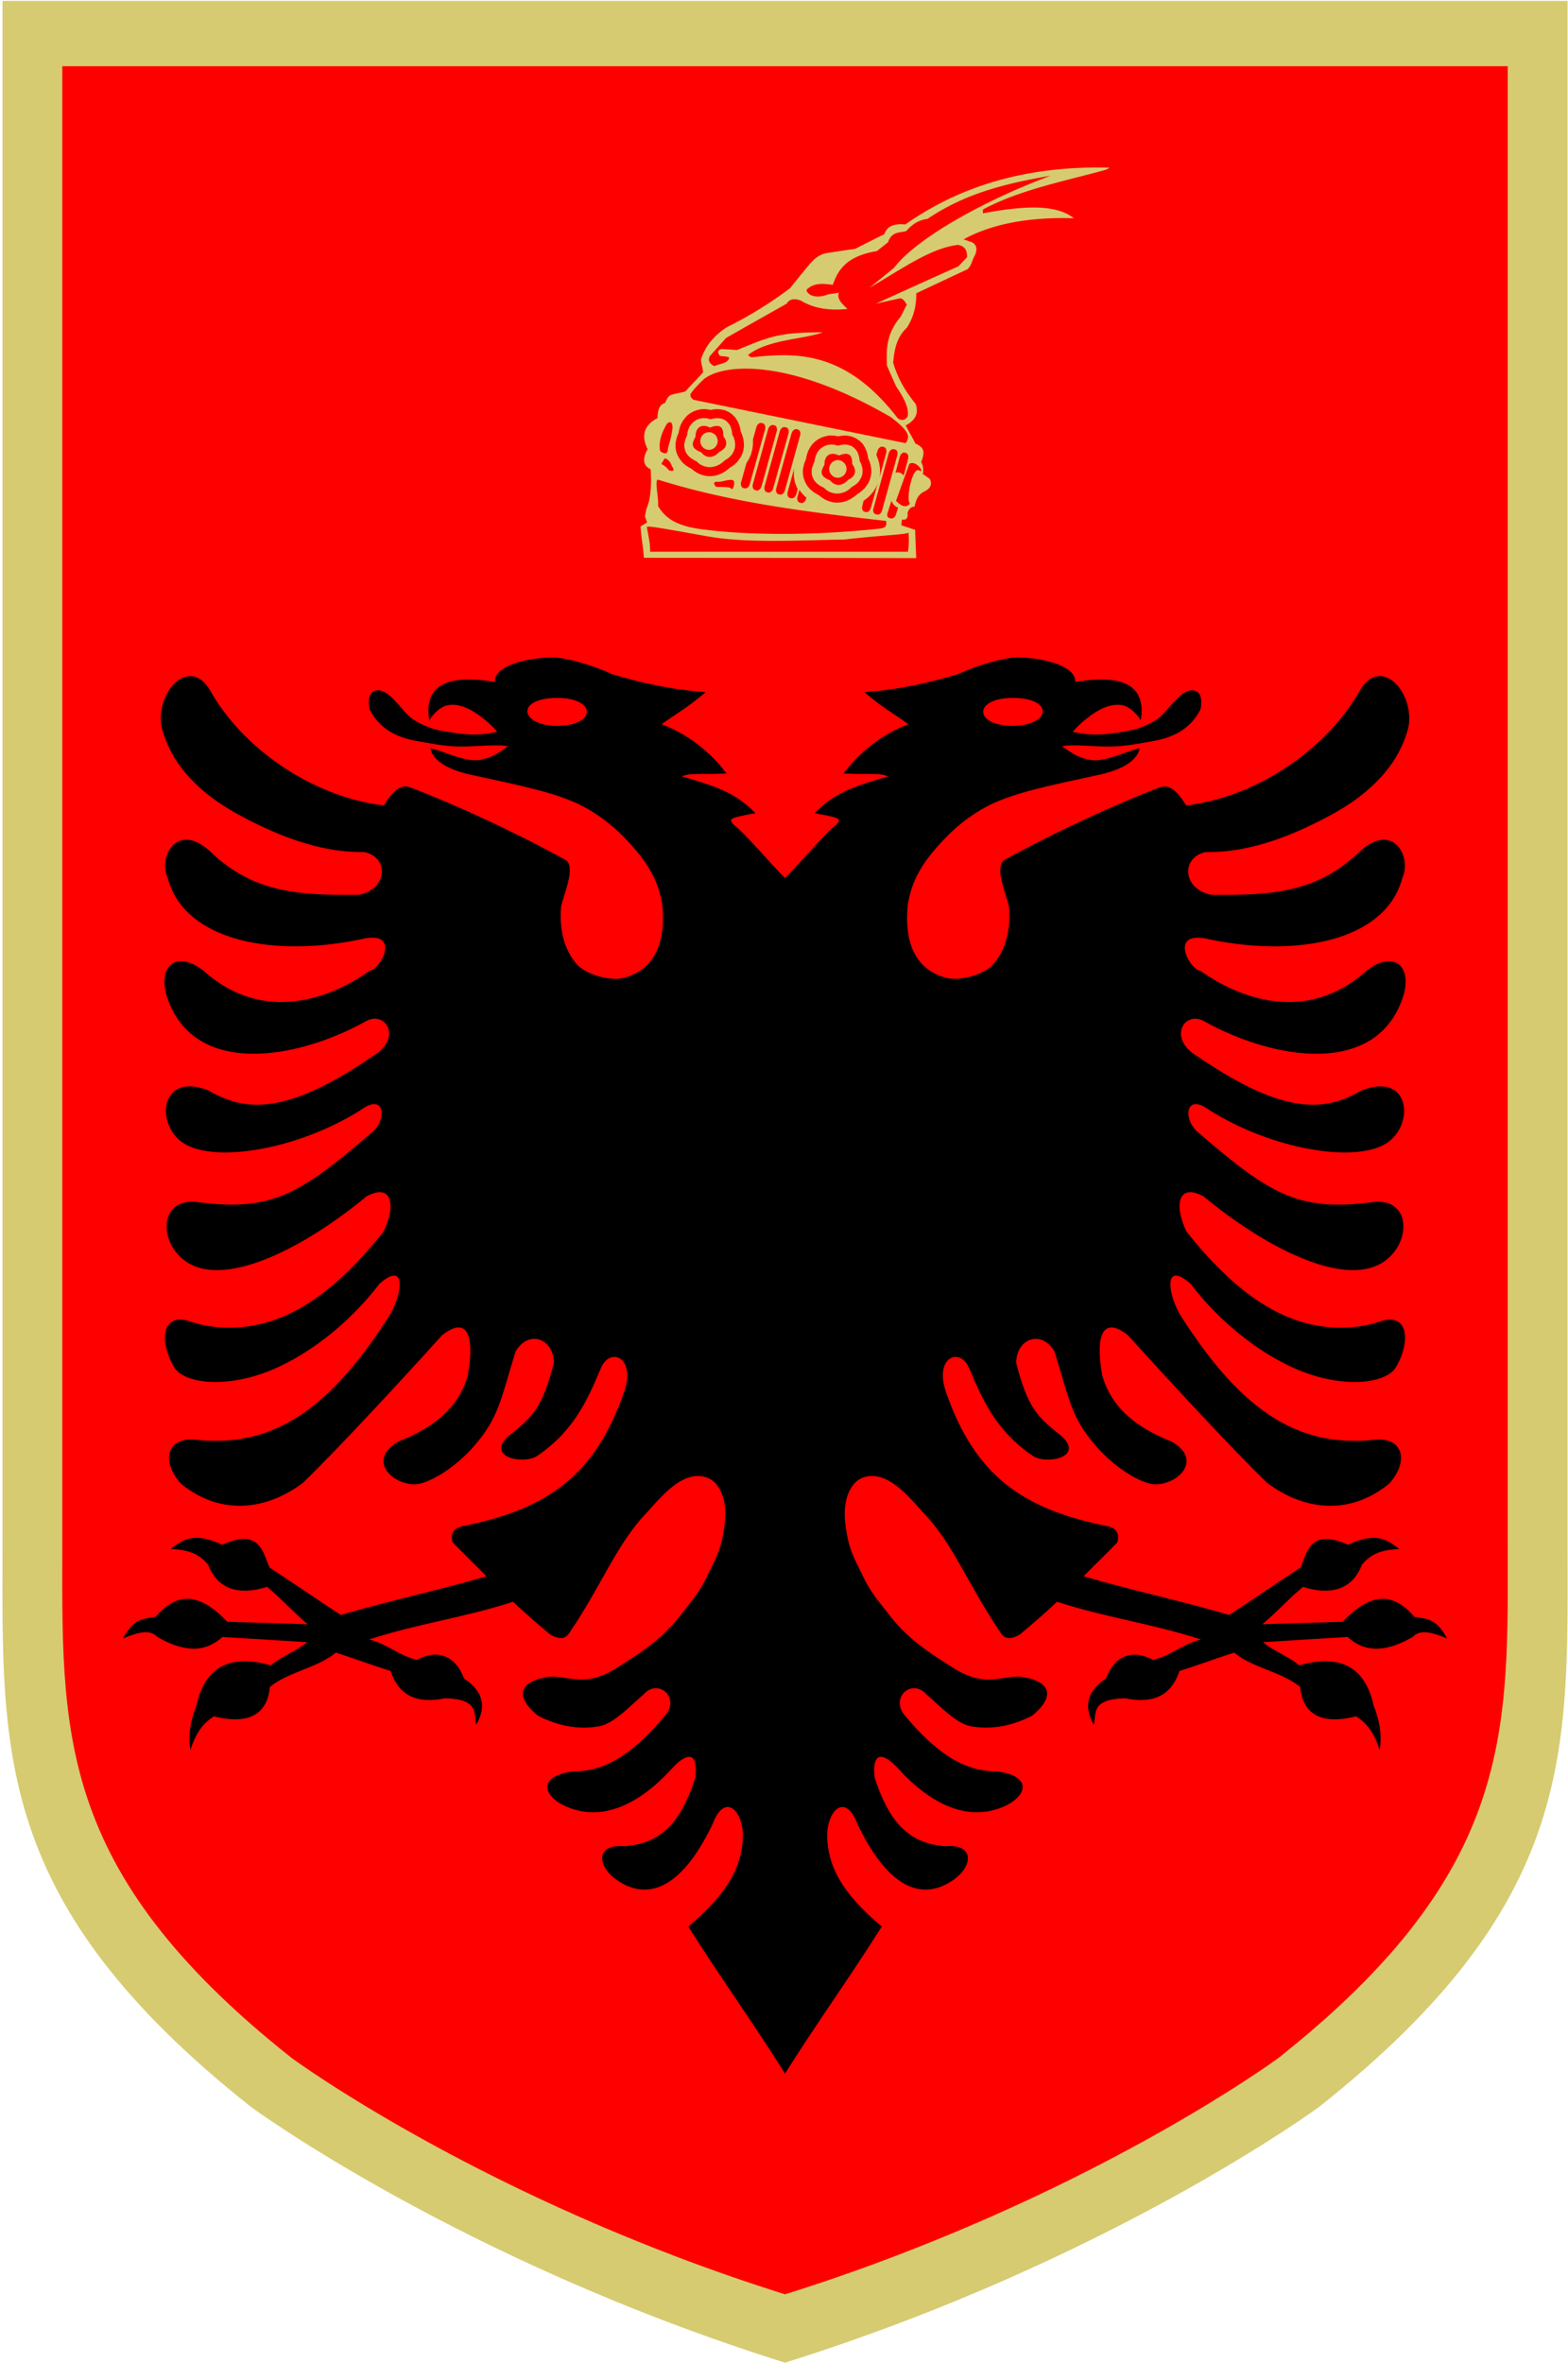 <?xml version="1.0" encoding="UTF-8"?> <svg xmlns="http://www.w3.org/2000/svg" width="669.133" height="1007.988"><defs><clipPath id="a"><path d="M0 755.991h501.85V0H0z"></path></clipPath></defs><g clip-path="url(#a)" transform="matrix(1.333 0 0 -1.333 0 1007.988)"><path d="M501.832 261.988v493.893H.801V261.988c0-65.864-3.263-114.452 79.546-180.03 0 0 66.706-49.13 170.969-81.848 104.264 32.718 170.97 81.847 170.97 81.847 82.809 65.58 79.546 114.167 79.546 180.031" fill="#d6cb70"></path><path d="M482.685 263.846v471.146H19.947V263.846c0-60.83-3.014-105.705 73.467-166.271 0 0 61.606-45.375 157.902-75.592C347.612 52.2 409.218 97.575 409.218 97.575c76.481 60.566 73.467 105.44 73.467 166.27" fill="red"></path><path d="M324.254 532.85c5.843 0 9.545-1.826 9.546-4.263 0-2.482-3.703-4.68-9.546-4.68-5.866 0-9.5 2.014-9.5 4.494 0 2.438 3.634 4.449 9.5 4.449m-145.874 0c5.866 0 9.499-2.011 9.499-4.45 0-2.48-3.633-4.493-9.5-4.493-5.841 0-9.545 2.198-9.545 4.68 0 2.437 3.704 4.263 9.546 4.263m-1.066 12.928c-7.21.122-19.175-2.298-18.907-7.831-20.08 3.442-22.171-4.853-20.991-12.233 1.91 2.929 4.236 4.519 6.024 4.819 2.677.444 5.48-.42 8.34-2.178 2.862-1.757 6.015-4.594 7.415-6.348-7.087-1.695-12.562-.601-18.118.37-2.74.48-6.573 2.02-8.851 3.615-2.28 1.595-2.996 3.096-6.58 6.766-4.226 4.326-8.724 3.108-7.322-3.615 3.24-6.244 8.655-9.028 15.477-10.148 3.284-.54 8.174-1.71 13.717-1.715 5.543-.006 11.766.8 15.153.093-2.035-1.277-4.337-3.48-8.897-4.356-4.64-.891-11.69 2.758-15.988 3.754.546-3.616 5.107-6.997 14.088-8.758 14.756-3.214 27.018-5.656 35.124-10.056 8.107-4.4 13.217-9.91 16.868-14.226 7.263-8.59 7.646-15.185 8.109-16.635 1.494-13.725-3.291-21.446-12.187-23.82-4.448-1.185-12.35 1.049-15.245 4.45-2.897 3.4-5.716 9.244-4.913 18.396.78 3.59 4.887 12.943 1.39 14.875-16.105 8.902-35.663 17.904-49.814 23.262-3.867 1.464-7.053-3.792-8.294-5.84-24.04 2.929-45.712 19.196-55.468 36.516-6.645 11.797-17.596-.024-15.755-11.168 2.972-12.437 12.448-21.43 23.818-27.803 11.669-6.425 26.255-12.748 41.01-12.42 7.949-1.503 7.87-11.786-1.668-13.715-18.656-.118-33.54.347-47.591 13.902-10.658 9.73-16.658-1.864-13.577-8.434 5.222-20.253 34.115-25.925 63.345-19.37 11.32 1.875 4.542-10.254 1.344-10.38-12.213-8.757-34.08-17.325-53.336.093-8.812 6.748-14.77 1.076-11.492-8.665 8.545-25.397 41.229-20.063 63.67-7.554 5.776 3.22 11.018-4.271 3.985-9.963-27.907-19.5-41.86-19.721-54.448-12.233-15.76 6.215-17.145-11.264-7.785-17.006 10.403-6.383 36.878-1.598 56.302 10.61 8.326 6.192 8.703-3.488 3.429-7.32-23.05-19.92-32.135-25.166-56.163-21.92-11.915.93-11.736-13.76-2.363-19.508 12.796-7.847 37.787 5.179 57.182 21.27 8.163 4.362 9.504-2.791 5.468-11.26-11.851-14.952-22.974-23.767-33.69-27.85-10.713-4.082-21.02-3.432-28.312-.926-8.897 3.057-10.013-6.19-5.097-14.597 2.963-5.067 15.243-6.692 28.498-1.992 13.256 4.699 27.486 15.722 37.257 28.638 8.5 7.44 7.444-2.557 3.568-9.593-19.565-30.93-37.46-42.403-61.028-40.454-10.45 1.775-12.824-6.352-6.163-13.855 11.695-9.7 26.319-9.395 39.11.186 11.37 10.963 33.124 34.569 44.532 47.219 8.038 6.409 10.607.09 8.248-12.93-2.145-7.454-7.515-15.307-22.15-21.036-9.998-5.706-2.49-13.571 5.004-13.717 4.125-.08 12.5 4.74 18.907 11.955 8.429 9.49 8.93 15.863 13.577 30.63 4.39 7.199 12.233 3.839 12.234-3.707-3.762-14.791-6.993-17.443-14.597-23.493-7.273-6.83 5.064-9.105 9.22-6.303 12.028 8.106 16.418 18.593 20.437 28.128 2.9 6.883 11.315 3.546 7.414-7.692-9.321-26.86-24.638-37.434-51.436-42.864-2.716-.483-4.373-2.086-3.43-5.236 3.598-3.733 7.2-7.122 10.798-10.843-16.571-4.825-30.034-7.536-46.617-12.374-8.137 5.335-14.71 9.86-22.846 15.199-2.145 5.016-3.146 12.67-15.152 7.276-8.137 3.758-11.89 2.38-16.404-1.39 6.517-.243 9.353-1.988 11.909-4.96 3.336-8.786 11.03-9.635 18.906-7.135 5.124-4.316 7.852-7.627 12.975-11.955-9.563.326-16.226.496-25.764.787-9.106 9.777-16.374 9.242-22.892 1.576-4.968-.764-7.073-.87-10.473-6.905 5.346 2.195 8.709 2.852 11.029.463 9.68-5.612 16.006-4.36 20.806 0 9.34-.571 17.757-1.054 27.109-1.668-3.436-2.92-8.15-4.47-11.585-7.414-14.03 4.013-21.35-1.39-23.82-12.836-1.878-4.62-2.76-9.377-1.944-14.32 1.357 4.52 3.54 8.408 7.552 10.845 12.504-3.176 17.205 1.928 17.888 9.406 6.026 4.918 15.115 6.002 21.13 10.982 7.033-2.251 10.433-3.645 17.516-5.884 2.519-7.653 8.217-10.683 17.47-8.712 11.014-.346 9.07-4.866 9.963-8.48 2.927 5.192 2.845 10.24-3.94 14.828-2.468 6.706-7.936 9.756-15.106 5.885-6.748 1.916-8.522 4.67-15.245 6.58 17.006 5.42 29.068 6.64 46.06 12.049 4.254-4.013 7.625-6.894 11.91-10.473 2.258-1.347 4.42-1.687 5.746 0 10.648 15.41 15.404 28.993 25.3 39.157 3.782 4.205 8.559 9.877 13.856 11.26 2.649.69 5.897.27 7.97-1.993 2.075-2.262 3.704-6.431 3.013-12.65-.992-8.928-3.15-11.747-5.654-17.1-2.504-5.351-5.565-8.644-8.712-12.743-6.292-8.196-14.594-12.968-19.508-16.172-9.828-6.408-13.984-3.603-21.594-3.197-9.835-1.104-12.452-5.894-4.402-12.512 7.525-3.915 14.29-4.398 19.787-3.383 4.72.873 10.244 6.965 14.179 10.242 4.43 5.118 11.776-.952 6.766-6.905-9.104-10.817-18.201-17.95-29.425-17.794-11.796-1.588-9.59-8.216-1.761-11.446 14.088-5.814 26.809 5.077 33.27 12.233 4.987 5.455 8.528 5.668 7.647-2.78-4.95-15.293-11.713-21.201-22.753-21.965-8.954.832-9.05-6.08-2.501-10.75 14.917-10.325 25.72 7.258 30.768 17.887 3.597 9.587 9.114 5.028 9.685-2.873.075-10.557-4.696-19.177-17.47-29.982 9.774-15.572 21.168-31.411 30.954-47.034 9.787 15.624 21.18 31.463 30.955 47.035-12.774 10.805-17.545 19.424-17.47 29.982.57 7.9 6.088 12.46 9.684 2.873 5.048-10.63 15.852-28.213 30.77-17.887 6.549 4.67 6.45 11.582-2.502 10.75-11.04.764-17.804 6.672-22.753 21.965-.881 8.447 2.66 8.234 7.646 2.78 6.462-7.157 19.183-18.048 33.27-12.233 7.829 3.23 10.036 9.858-1.76 11.445-11.225-.154-20.321 6.978-29.424 17.795-5.01 5.952 2.334 12.023 6.765 6.904 3.936-3.276 9.459-9.368 14.18-10.241 5.497-1.015 12.26-.532 19.786 3.383 8.05 6.617 5.433 11.407-4.401 12.512-7.611-.407-11.768-3.212-21.595 3.197-4.914 3.204-13.216 7.976-19.51 16.172-3.145 4.099-6.206 7.39-8.71 12.743-2.506 5.353-4.662 8.17-5.654 17.1-.692 6.219.938 10.388 3.013 12.65 2.073 2.262 5.32 2.684 7.969 1.992 5.297-1.383 10.075-7.055 13.856-11.26 9.897-10.163 14.653-23.745 25.3-39.156 1.328-1.687 3.489-1.348 5.747 0 4.285 3.579 7.656 6.46 11.91 10.472 16.992-5.408 29.054-6.628 46.06-12.048-6.722-1.91-8.498-4.664-15.246-6.58-7.17 3.87-12.637.82-15.105-5.885-6.785-4.59-6.867-9.636-3.94-14.83.893 3.616-1.051 8.136 9.963 8.482 9.253-1.971 14.95 1.059 17.47 8.712 7.083 2.238 10.483 3.632 17.516 5.884 6.015-4.98 15.103-6.064 21.13-10.982.682-7.48 5.384-12.583 17.887-9.406 4.013-2.437 6.195-6.324 7.554-10.844.813 4.942-.067 9.698-1.946 14.318-2.47 11.448-9.79 16.85-23.82 12.836-3.434 2.946-8.148 4.495-11.584 7.415 9.352.614 17.769 1.097 27.109 1.668 4.8-4.36 11.125-5.612 20.805 0 2.32 2.388 5.684 1.73 11.03-.463-3.4 6.034-5.505 6.14-10.473 6.905-6.518 7.666-13.786 8.2-22.892-1.576-9.54-.291-16.201-.461-25.764-.788 5.123 4.329 7.85 7.64 12.975 11.956 7.875-2.501 15.57-1.651 18.907 7.136 2.555 2.97 5.39 4.716 11.909 4.958-4.516 3.77-8.27 5.149-16.405 1.39-12.006 5.396-13.007-2.26-15.153-7.275-8.136-5.34-14.71-9.865-22.845-15.2-16.584 4.839-30.047 7.55-46.617 12.374 3.598 3.72 7.2 7.11 10.797 10.843.943 3.15-.713 4.753-3.43 5.236-26.797 5.429-42.114 16.005-51.435 42.864-3.901 11.238 4.513 14.574 7.414 7.69 4.018-9.534 8.409-20.02 20.435-28.126 4.158-2.803 16.495-.526 9.222 6.302-7.604 6.05-10.835 8.702-14.597 23.494 0 7.545 7.843 10.905 12.234 3.707 4.647-14.768 5.148-21.14 13.577-30.63 6.407-7.215 14.782-12.036 18.906-11.956 7.494.147 15.002 8.01 5.005 13.717-14.635 5.729-20.005 13.582-22.15 21.037-2.36 13.019.21 19.338 8.249 12.929 11.408-12.65 33.16-36.256 44.53-47.22 12.792-9.58 27.415-9.884 39.11-.185 6.662 7.503 4.288 15.63-6.162 13.856-23.57-1.95-41.463 9.523-61.028 40.453-3.876 7.036-4.933 17.035 3.567 9.593 9.772-12.916 24.002-23.94 37.257-28.638 13.255-4.7 25.535-3.075 28.499 1.992 4.915 8.407 3.8 17.654-5.097 14.598-7.293-2.506-17.6-3.156-28.314.926-10.714 4.083-21.837 12.898-33.688 27.85-4.036 8.469-2.696 15.622 5.468 11.26 19.396-16.091 44.385-29.117 57.182-21.27 9.373 5.748 9.552 20.438-2.363 19.509-24.028-3.247-33.114 1.999-56.162 21.919-5.276 3.832-4.9 13.512 3.428 7.32 19.423-12.208 45.899-16.993 56.302-10.611 9.36 5.742 7.975 23.222-7.785 17.007-12.587-7.488-26.54-7.267-54.447 12.233-7.034 5.692-1.791 13.183 3.984 9.963 22.44-12.51 55.125-17.843 63.67 7.554 3.277 9.74-2.681 15.412-11.492 8.665-19.256-17.418-41.122-8.85-53.336-.093-3.197.126-9.976 12.255 1.344 10.38 29.23-6.555 58.124-.883 63.345 19.37 3.08 6.57-2.92 18.165-13.578 8.433-14.052-13.554-28.934-14.02-47.59-13.901-9.54 1.928-9.617 12.212-1.668 13.716 14.755-.33 29.34 5.993 41.01 12.419 11.37 6.373 20.846 15.366 23.818 27.803 1.84 11.144-9.11 22.965-15.755 11.168-9.756-17.32-31.43-33.587-55.467-36.515-1.242 2.047-4.428 7.303-8.295 5.839-14.151-5.358-33.71-14.36-49.815-23.263-3.496-1.932.61-11.284 1.39-14.874.804-9.152-2.015-14.997-4.911-18.397-2.897-3.4-10.798-5.635-15.246-4.448-8.896 2.373-13.682 10.093-12.188 23.818.464 1.45.846 8.045 8.11 16.635 3.65 4.317 8.76 9.826 16.868 14.226 8.106 4.4 20.368 6.843 35.124 10.056 8.98 1.762 13.542 5.142 14.088 8.758-4.298-.996-11.35-4.645-15.988-3.753-4.56.876-6.862 3.078-8.897 4.355 3.387.709 9.61-.098 15.153-.092 5.543.006 10.434 1.175 13.716 1.715 6.822 1.119 12.236 3.903 15.478 10.147 1.4 6.724-3.096 7.942-7.322 3.615-3.584-3.67-4.301-5.171-6.58-6.765-2.28-1.595-6.111-3.136-8.851-3.615-5.556-.971-11.031-2.065-18.117-.371 1.4 1.755 4.552 4.59 7.414 6.349 2.86 1.757 5.663 2.622 8.34 2.178 1.788-.301 4.114-1.891 6.025-4.82 1.18 7.38-.912 15.675-20.992 12.234.268 5.533-11.698 7.953-18.907 7.83-4.083-.068-12.46-2.462-18.49-5.281-9.537-2.891-19.017-5.005-30.12-5.793 6.412-5.385 7.67-5.692 14.134-10.287-9.785-3.56-17.365-10.94-20.76-15.755 8.549-.41 11.37.309 14.274-.927-11.91-3.448-17.298-5.47-23.587-11.77 2.226-.406 5.536-1 6.95-1.53 1.463-.547.857-1.3-.14-2.362-2.728-1.708-13.175-14.015-16.264-16.868-3.088 2.853-13.534 15.16-16.264 16.868-.996 1.064-1.601 1.815-.14 2.363 1.415.53 4.725 1.124 6.952 1.529-6.29 6.3-11.68 8.322-23.587 11.77 2.902 1.236 5.725.516 14.272.927-3.393 4.816-10.973 12.195-20.76 15.755 6.464 4.595 7.723 4.903 14.134 10.288-11.102.787-20.582 2.9-30.12 5.792-6.031 2.819-14.407 5.214-18.49 5.282"></path><path d="M268.234 608.957c-1.52 0-2.787-1.307-2.787-2.823 0-1.59 1.267-2.852 2.787-2.852 1.465 0 2.776 1.262 2.776 2.852 0 1.516-1.309 2.823-2.776 2.823M222.671 616.46c-.056 2.954 2.016 4.296 4.605 2.886 2.854 1.109 4.387.623 4.276-2.682 1.466-2.003 1.355-3.848-1.278-5.076-2.038-2.257-4.287-2.048-5.785-.157-3.934 1.448-2.655 3.349-1.818 5.029m-3.153-4.927l.463-.752.573-.662.672-.566.716-.453.783-.441.21-.057.418-.397.53-.447.605-.373.65-.288.672-.221.683-.142.761-.057.716.057.694.142.717.221.64.288.66.363.594.446.551.465.176.186.143.09.607.351.583.442.54.509.463.543.407.651.287.696.232.741.088.753-.033.73-.088.706-.177.656-.22.629-.297.571-.143.249-.02.56-.145.764-.209.776-.278.741-.506.696-.596.64-.716.498-.783.323-.76.154-.738.056-.705-.056-.65-.068-.628-.153-.21-.057-.286.068-.749.198-.783.068-.77-.012-.816-.113-.749-.283-.684-.357-.705-.509-.54-.583-.518-.656-.353-.748-.253-.735-.21-.769-.077-.775-.033-.08-.22-.407-.187-.487-.165-.554-.165-.606-.12-.696v-.775l.175-.844z" fill="#d6cb70"></path><path d="M226.957 612.23c1.532 0 2.799 1.273 2.799 2.829a2.816 2.816 0 0 1-2.799 2.81c-1.521 0-2.766-1.262-2.766-2.81 0-1.556 1.245-2.83 2.766-2.83" fill="#d6cb70"></path><path d="M286.219 670.49c-2.557-2.115-5.19-4.226-7.78-6.336 9.489 5.392 19.229 12.607 28.22 13.664 2.646-.475 2.943-2.178 2.91-3.977a381.675 381.675 0 0 1-2.734-2.875A5712.905 5712.905 0 0 1 280.4 659.01c2.478.532 4.98 1.109 7.449 1.635.814.266 1.63-.408 2.435-1.998-.662-1.25-1.3-2.523-1.95-3.814-4.672-5.522-4.617-10.575-4.397-15.651.992-2.24 1.962-4.463 2.954-6.665 2.269-3.35 4.14-6.626 3.723-9.523-.87-1.336-1.951-1.58-3.24-.64-17.288 22.504-33.717 20.756-46.786 19.505-.396-.062-.804.662-1.201.634 6.369 5.16 18.237 5.087 23.989 7.339-14.204.045-17.388-1.545-27.427-5.658-1.61.096-3.251.21-4.86.339-1.3-.254-1.553-.984-.628-2.201.97-.278 3.394-.05 2.899-.973-.805-1.568-3.141-1.556-4.695-2.343-1.586.832-2.082 1.868-1.444 3.186 1.72 1.936 3.46 3.859 5.19 5.817 6.448 3.7 12.96 7.338 19.45 11.01.815 1.46 2.369 1.772 4.505.974 4.288-2.574 9.346-3.26 14.955-2.665-1.93 1.727-3.515 3.452-2.755 5.19a157.256 157.256 0 0 0-3.416-.51c-2.59-1.063-4.981-.855-6.194.153-.528.554-1.212 1.126-.33 1.68 2.115 1.817 5.003 1.647 7.988 1.194 1.687 4.81 4.397 9.2 14.105 10.802 1.179.934 2.402 1.885 3.57 2.834 1.146 3.435 3.658 2.994 5.784 3.549 1.578 1.646 3.207 3.383 6.877 3.938 12.838 8.635 26.105 11.464 39.427 13.817-19.284-7.118-42.368-19.333-50.16-29.474m4.353-54.867c-.165-.42-.232-.894-.717-1.251-22.798 4.646-45.08 9.223-67.867 13.88-.617.475-1.167 1.125-.87 1.923 1.168 1.709 2.666 3.18 4.154 4.618 6.16 5.058 27.139 6.947 60.033-12.16 3.284-2.575 6.07-5.064 5.267-7.01m.12-6.34l-1.376-5.295c-.518.65-1.19 1.03-1.873 1.03-.276 0-.518-.045-.76-.135l1.355 5.047c.243.917.948 1.556 1.553 1.392l.442-.08c.627-.186.914-1.063.66-1.958m3.515-3.637c-2.181 1.17-4.275-9.432-2.876-10.627-1.476-1.646-2.974-.593-4.485.889 1.434 3.933 2.844 7.87 4.254 11.787 2.094 1.532 5.3-3.21 3.107-2.05m-3.404-19.853c.254-2.214.145-4.24-.143-6.174h-82.523c0 2.677-.342 3.978-1.058 7.893-.11.633 8.154-.984 19.559-2.993 12.837-2.257 30.094-1.194 43.394-.996h.287c11.614 1.392 20.375 1.557 20.484 2.27m-80.033 16.86c22.447-7.044 46.104-10.173 72.87-13.173.386-1.391-.153-2.166-1.708-2.421-22.38-2.466-44.793-2.145-58.92 0-7.835 1.33-10.468 4.147-12.341 7.175.264 2.547-1.29 8.86.099 8.419m3.428 2.994c-.63.684-1.092 1.386-2.502 2.049.385.616.738 1.238 1.113 1.799 1.09-.267 1.85-1.137 2.248-2.411 1.18-1.76.32-1.738-.86-1.437m-.628 15.006c1.433 1.04 1.664-.012 1.752-1.392-.32-2.348-.871-4.436-1.477-6.445 0-1.873-.86-2.212-2.501-.995-.573 2.94.462 5.9 2.226 8.832m20.54-20.896c-.408.758-3.162.548-4.926.65-.375.617-1.19 1.335.22 1.636 1.598-.288 3.438.82 5.135.52 1.19-.487 0-3.548-.43-2.806m14.523 18.31l-4.815-17.44c-.287-.905-1.004-1.55-1.642-1.391l-.462.119c-.596.147-.948 1.018-.662 1.969l4.838 17.428c.265.95.982 1.543 1.653 1.403l.429-.097c.64-.158.948-1.041.66-1.991m3.782-.645l-4.87-17.467c-.231-.917-.981-1.528-1.576-1.386l-.507.102c-.595.187-.948 1.052-.66 1.958l4.815 17.439c.263.95.98 1.578 1.652 1.425l.452-.102c.606-.13.959-1.02.694-1.97m3.713-.65l-4.838-17.467c-.23-.934-.947-1.562-1.62-1.397l-.462.102c-.595.164-.947 1.029-.683 1.946l4.858 17.467c.276.95.993 1.54 1.654 1.425l.44-.152c.618-.13.948-.974.65-1.923m-1.663-14.917l.716-1.867.198-.322-.43-1.55c-.263-.905-.968-1.544-1.641-1.392l-.44.114c-.63.152-.95 1.018-.684 1.968l2.07 7.503-.11-.871v-1.726zm3.02-4.333l.66-.6-.055-.306c-.287-.945-1.004-1.538-1.587-1.386l-.485.102c-.64.164-.947 1.03-.693 1.969l.605 2.133.342-.566zm23.47 3.87l-2.138-7.656c-.254-.95-.981-1.556-1.61-1.436l-.427.135c-.661.142-.982.996-.695 1.935l.397 1.602.177.113 1.036.753.98.939.96 1.126.804 1.295zm2.745 9.794l-2.116-7.65.155 1.313-.034 1.516-.21 1.393-.34 1.294-.43 1.127-.09.255-.086.243.373 1.177c.232.906.98 1.534 1.62 1.392l.43-.113c.673-.175.948-1.02.728-1.947m3.823-17.438l-.75-2.343c-.254-.73-.947-1.28-1.554-1.126l-.43.108c-.606.102-.924.843-.66 1.584l1.256 3.938c.44-1.121 1.223-1.912 2.138-2.161m-5.124-.861c-.242-.916-.947-1.54-1.61-1.358l-.462.085c-.64.158-.958 1.063-.671 1.958l4.837 17.472c.263.906.992 1.557 1.619 1.393l.463-.12c.628-.135.948-1.017.66-1.946zm-4.242 16.168l.35-.905.255-.962.155-1.052.022-1.137-.155-1.16-.307-1.171-.486-1.044-.651-.996-.682-.848-.783-.713-.771-.606-.694-.43-.626-.565-.84-.571-.87-.532-.948-.43-.98-.323-1.058-.21-1.08-.067-1.07.068-1.057.22-.98.352-.95.424-.835.56-.806.612-.177.163-.782.397-.982.645-.957.792-.893 1.007-.717 1.239-.506 1.33-.243 1.347-.032 1.262.198 1.069.209.91.287.753.232.628.088.119.055.425.264 1.115.375 1.086.55 1.07.706 1.007.882.905 1.036.753 1.123.588 1.146.373 1.19.244 1.146.01 1.137-.14.627-.124.264.056.925.13 1.004.079 1.09-.09 1.213-.266 1.266-.537 1.19-.821 1.004-1.007.716-1.183.496-1.126.308-1.098.177-1.07v-.067zm-37.123 6.408l1.089 3.972c.266.918 1.004 1.54 1.654 1.404l.429-.13c.66-.175.948-1.007.717-1.958l-4.87-17.428c-.265-.95-.981-1.567-1.621-1.426l-.452.102c-.64.153-.96 1.025-.695 1.963l1.675 5.986.805 1.335.66 1.45.409 1.572.22 1.602v1.505zm-24.761-1.266l.155 1.08.253.934.287.758.22.589.066.119.067.447.254 1.103.374 1.069.573 1.065.728 1.007.848.929 1.025.752 1.124.578 1.158.373 1.167.243 1.168.01 1.146-.112.595-.152.297.067.892.142 1.004.056 1.123-.101 1.212-.232 1.235-.537 1.19-.832 1.002-1.031.728-1.16.496-1.16.309-1.091.176-1.052v-.057l.254-.498.32-.893.264-.985.143-1.042.055-1.137-.166-1.171-.33-1.155-.453-1.06-.661-.962-.673-.877-.804-.713-.771-.588-.705-.42-.628-.576-.84-.6-.87-.515-.947-.401-.981-.363-1.035-.198-1.058-.057-1.102.057-1.036.243-1.013.329-.915.44-.87.545-.772.6-.176.186-.816.407-.981.644-.947.782-.85 1.029-.76 1.195-.517 1.34-.231 1.359zm138.522 88.348c-24.605.509-46.027-4.934-64.991-18.202-3.637.402-5.884-.617-6.678-3.073-3.118-1.573-6.237-3.106-9.311-4.707-3.184-.47-6.348-.934-9.508-1.432-2.602-.617-4.343-2.45-5.984-4.521-1.82-2.235-3.637-4.436-5.455-6.7-6.478-4.843-13.223-9.014-20.197-12.441-4.177-2.717-6.931-6.134-8.265-10.304 0-1.324.662-2.83.662-4.16-1.907-2.086-3.802-4.021-5.708-6.133-5.212-1.216-5.103-.6-6.403-3.604-2.071-.668-2.391-2.653-2.48-4.901-5.894-2.953-4.262-7.706-3.14-9.94-1.497-2.444-1.773-5.274.982-6.423.154-3.87.286-8.912-1.345-12.528-.153-.854-.353-1.68-.528-2.511.23-.651.495-1.325.728-1.981a55.135 55.135 0 0 1-2.105-1.29c.165-3.3.88-6.706 1.068-10.02 29.246-.035 57.96-.023 87.185-.097-.122 3.038-.265 6.055-.342 9.042-1.477.499-2.975.986-4.42 1.449.057.589.11 1.205.188 1.82 1.466-.174 2.037.544 1.774 2.152.375 1.057.892 1.958 2.28 2.009.398 1.98 1.005 3.87 3.142 4.855 1.96.973 2.535 2.28 1.762 3.983-.75.538-1.51 1.092-2.28 1.602.254 1.205.197 2.608-.518 3.825 1.499 3.637.606 4.809-1.851 5.919-.86 1.742-2.193 4.079-3.12 5.794 3.184 1.67 4.243 3.978 3.206 6.898-2.908 3.559-5.531 7.576-7.206 13.177.374 4.097 1.047 8.13 4.386 11.18 2.357 3.708 3.074 7.368 2.998 11.035 5.498 2.58 11.007 5.188 16.539 7.763 1.357 1.703 1.179 2.337 2.05 4.029 1.202 2.156.75 4.01-1.013 4.65-.573.17-1.807.646-2.424.809 4.439 2.456 9.609 4.227 15.338 5.352 2.877.583 5.906.962 9.08 1.205 3.195.232 6.478.329 9.918.232h.494c.166 0 .617-.114.486 0-5.255 4.023-13.896 4.414-29.113 1.556 0 .425 0 .854.033 1.239 6.27 3.333 13.19 5.687 19.934 7.576 6.776 1.924 13.289 3.418 18.908 4.996.836.243 2.07.82 1.244.82" fill="#d6cb70"></path><path d="M271.552 602.654c-2.071-2.247-4.32-2.082-5.817-.192-3.903 1.448-2.657 3.383-1.787 5.047-.11 2.936 1.952 4.266 4.585 2.926 2.854 1.086 4.374.611 4.287-2.717 1.443-1.98 1.299-3.87-1.268-5.064m4.296 4.606l-.22.623-.298.577-.142.25-.033.576-.143.752-.198.741-.324.753-.462.707-.627.64-.694.508-.783.323-.781.164-.717.056-.728-.045-.65-.12-.64-.146-.175-.057-.287.102-.771.175-.782.09-.783-.022-.772-.142-.748-.265-.717-.367-.672-.476-.573-.594-.485-.644-.331-.742-.275-.758-.211-.752-.087-.809-.067-.045-.197-.43-.177-.464-.198-.533-.178-.639-.076-.696v-.808l.132-.832.32-.814.44-.764.607-.685.64-.554.716-.464.805-.408.197-.079.41-.385.549-.453.585-.379.628-.288.717-.209.693-.164.717-.034.728.034.749.164.694.21.628.287.672.38.562.452.55.487.178.13.143.068.628.43.583.395.552.5.462.575.386.673.33.674.21.73.078.753v.707l-.121.718z" fill="#d6cb70"></path></g></svg> 